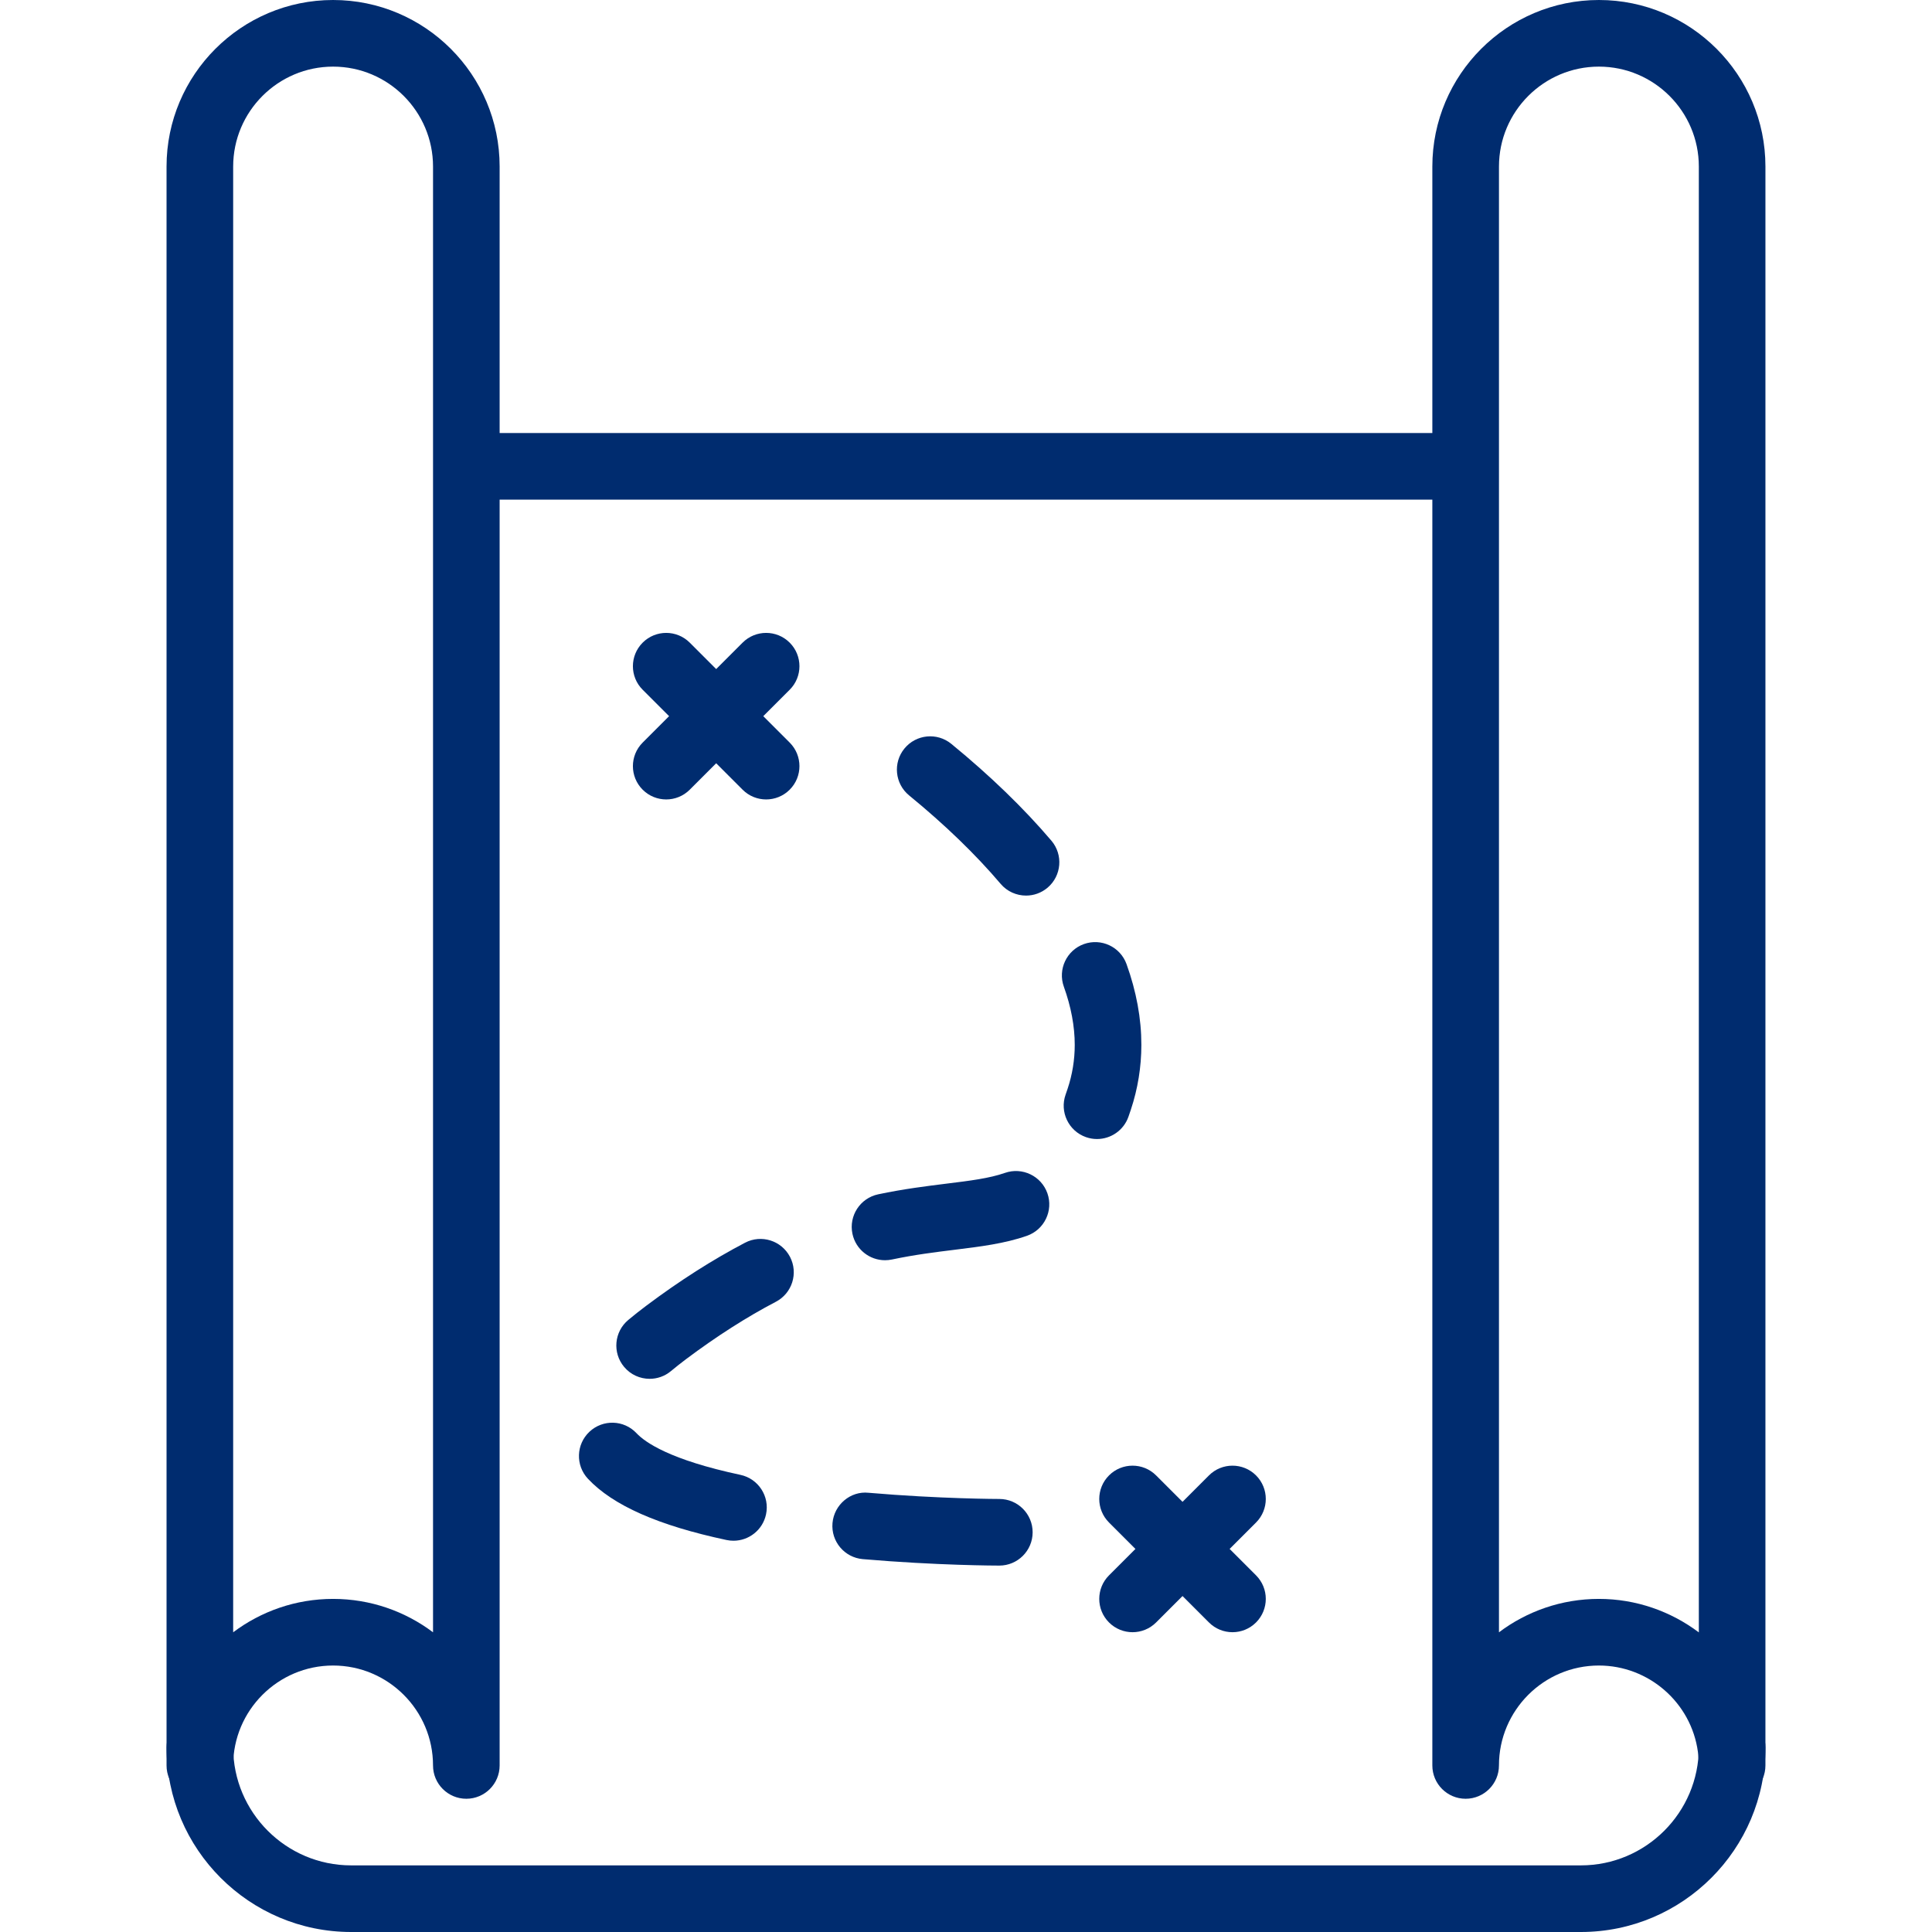 <svg height="512px" width="512px" xml:space="preserve" style="enable-background:new 0 0 197.973 197.973;" viewBox="0 0 197.973 197.973" y="0px" x="0px" id="Capa_1" version="1.1" xmlns:xlink="http://www.w3.org/1999/xlink" xmlns="http://www.w3.org/2000/svg"><g><g>
	<g>
		<path fill="#002C6F" data-old_color="#000000" class="active-path" data-original="#000000" d="M149.113,44.373H48.626c-1.884,0-3.413,1.529-3.413,3.413s1.529,3.413,3.413,3.413h100.487    c1.886,0,3.413-1.529,3.413-3.413S150.997,44.373,149.113,44.373z"></path>
	</g>
</g><g>
	<g>
		<path fill="#002C6F" data-old_color="#000000" class="active-path" data-original="#000000" d="M177.493,175.645c-1.884,0-3.413,1.529-3.413,3.413c0,6.665-5.424,12.088-12.088,12.088H35.982    c-6.665,0-12.088-5.424-12.088-12.088c0-1.884-1.529-3.413-3.413-3.413s-3.413,1.529-3.413,3.413    c0,10.429,8.486,18.915,18.915,18.915h126.01c10.429,0,18.915-8.486,18.915-18.915    C180.907,177.174,179.378,175.645,177.493,175.645z"></path>
	</g>
</g><g>
	<g>
		<path fill="#002C6F" data-old_color="#000000" class="active-path" data-original="#000000" d="M34.133,0c-9.411,0-17.067,7.656-17.067,17.067v163.84c0,1.884,1.529,3.413,3.413,3.413s3.413-1.529,3.413-3.413    c0-5.647,4.593-10.24,10.24-10.24s10.24,4.593,10.24,10.24c0,1.884,1.529,3.413,3.413,3.413s3.413-1.529,3.413-3.413V17.067    C51.2,7.656,43.544,0,34.133,0z M44.373,167.262c-2.855-2.147-6.402-3.422-10.24-3.422s-7.385,1.275-10.24,3.422V17.067    c0-5.647,4.593-10.24,10.24-10.24s10.24,4.593,10.24,10.24V167.262z"></path>
	</g>
</g><g>
	<g>
		<path fill="#002C6F" data-old_color="#000000" class="active-path" data-original="#000000" d="M163.84,0c-9.411,0-17.067,7.656-17.067,17.067v163.84c0,1.884,1.529,3.413,3.413,3.413s3.413-1.529,3.413-3.413    c0-5.647,4.593-10.24,10.24-10.24c5.108,0,9.47,3.808,10.148,8.859c0.061,0.456,0.092,0.918,0.092,1.381    c0,1.884,1.529,3.413,3.413,3.413c1.884,0,3.413-1.529,3.413-3.413V17.067C180.907,7.656,173.251,0,163.84,0z M174.08,167.272    c-2.874-2.161-6.432-3.432-10.24-3.432c-3.838,0-7.385,1.275-10.24,3.422V17.067c0-5.647,4.593-10.24,10.24-10.24    c5.647,0,10.24,4.593,10.24,10.24V167.272z"></path>
	</g>
</g><g>
	<g>
		<path fill="#002C6F" data-old_color="#000000" class="active-path" data-original="#000000" d="M80.92,76.093l-10.24-10.24c-1.333-1.333-3.494-1.333-4.826,0c-1.333,1.333-1.333,3.494,0,4.826l10.24,10.24    c0.667,0.667,1.539,1,2.413,1c0.874,0,1.746-0.333,2.413-1C82.253,79.587,82.253,77.426,80.92,76.093z"></path>
	</g>
</g><g>
	<g>
		<path fill="#002C6F" data-old_color="#000000" class="active-path" data-original="#000000" d="M80.92,65.853c-1.333-1.333-3.494-1.333-4.826,0l-10.24,10.24c-1.333,1.333-1.333,3.494,0,4.826    c0.667,0.667,1.539,1,2.413,1c0.874,0,1.746-0.333,2.413-1l10.24-10.24C82.253,69.347,82.253,67.186,80.92,65.853z"></path>
	</g>
</g><g>
	<g>
		<path fill="#002C6F" data-old_color="#000000" class="active-path" data-original="#000000" d="M128.707,161.427l-10.24-10.24c-1.333-1.333-3.494-1.333-4.826,0c-1.333,1.333-1.333,3.494,0,4.826l10.24,10.24    c0.667,0.667,1.539,1,2.413,1c0.874,0,1.746-0.333,2.413-1C130.039,164.92,130.039,162.76,128.707,161.427z"></path>
	</g>
</g><g>
	<g>
		<path fill="#002C6F" data-old_color="#000000" class="active-path" data-original="#000000" d="M128.707,151.187c-1.333-1.333-3.494-1.333-4.826,0l-10.24,10.24c-1.333,1.333-1.333,3.494,0,4.826    c0.667,0.667,1.539,1,2.413,1c0.874,0,1.746-0.333,2.413-1l10.24-10.24C130.039,154.68,130.039,152.52,128.707,151.187z"></path>
	</g>
</g><g>
	<g>
		<g>
			<path fill="#002C6F" data-old_color="#000000" class="active-path" data-original="#000000" d="M102.402,153.6c-0.061,0-6.089-0.007-13.404-0.635c-1.848-0.2-3.531,1.227-3.692,3.108     c-0.162,1.879,1.229,3.531,3.108,3.692c7.603,0.654,13.73,0.662,13.986,0.662c1.884,0,3.415-1.529,3.415-3.413     S104.286,153.6,102.402,153.6z"></path>
			<path fill="#002C6F" data-old_color="#000000" class="active-path" data-original="#000000" d="M76.343,127.343c-3.306,1.729-6.711,3.9-10.126,6.461c-0.66,0.495-1.27,0.978-1.835,1.451     c-1.449,1.207-1.642,3.359-0.433,4.806c0.674,0.811,1.645,1.227,2.621,1.227c0.771,0,1.546-0.259,2.185-0.794     c0.481-0.401,1.002-0.812,1.558-1.231c3.12-2.338,6.212-4.313,9.192-5.871c1.671-0.872,2.318-2.935,1.444-4.606     C80.075,127.118,78.013,126.467,76.343,127.343z"></path>
			<path fill="#002C6F" data-old_color="#000000" class="active-path" data-original="#000000" d="M75.87,151.129c-7.221-1.538-9.767-3.333-10.643-4.265c-1.29-1.377-3.449-1.442-4.823-0.154     c-1.376,1.29-1.444,3.449-0.154,4.823c2.562,2.731,7.204,4.782,14.196,6.272c0.241,0.051,0.48,0.075,0.715,0.075     c1.577,0,2.994-1.099,3.335-2.702C78.891,153.335,77.713,151.521,75.87,151.129z"></path>
			<path fill="#002C6F" data-old_color="#000000" class="active-path" data-original="#000000" d="M102.977,120.187c-1.591,0.56-3.62,0.809-5.972,1.099c-2.057,0.256-4.39,0.543-7.02,1.097     c-1.843,0.389-3.024,2.2-2.635,4.045c0.34,1.606,1.756,2.708,3.337,2.708c0.232,0,0.469-0.024,0.708-0.073     c2.345-0.495,4.429-0.751,6.444-1c2.63-0.326,5.113-0.631,7.397-1.432c1.778-0.625,2.715-2.574,2.092-4.352     C106.704,120.501,104.754,119.566,102.977,120.187z"></path>
			<path fill="#002C6F" data-old_color="#000000" class="active-path" data-original="#000000" d="M115.437,98.794c-0.64-1.773-2.596-2.691-4.369-2.055c-1.773,0.638-2.693,2.596-2.055,4.369     c0.741,2.057,1.116,4.064,1.116,5.961c0,1.529-0.246,3.04-0.729,4.49l-0.207,0.604c-0.628,1.777,0.304,3.727,2.08,4.357     c0.377,0.133,0.759,0.196,1.138,0.196c1.405,0,2.722-0.876,3.219-2.277l0.247-0.722c0.715-2.149,1.079-4.386,1.079-6.649     C116.958,104.378,116.446,101.596,115.437,98.794z"></path>
			<path fill="#002C6F" data-old_color="#000000" class="active-path" data-original="#000000" d="M97.48,76.223c-1.459-1.193-3.608-0.98-4.803,0.48c-1.193,1.457-0.978,3.61,0.48,4.803     c3.659,2.995,6.815,6.043,9.378,9.062c0.674,0.795,1.637,1.203,2.603,1.203c0.782,0,1.565-0.266,2.21-0.812     c1.435-1.22,1.611-3.374,0.391-4.811C104.909,82.818,101.456,79.478,97.48,76.223z"></path>
		</g>
	</g>
</g></g> </svg>
